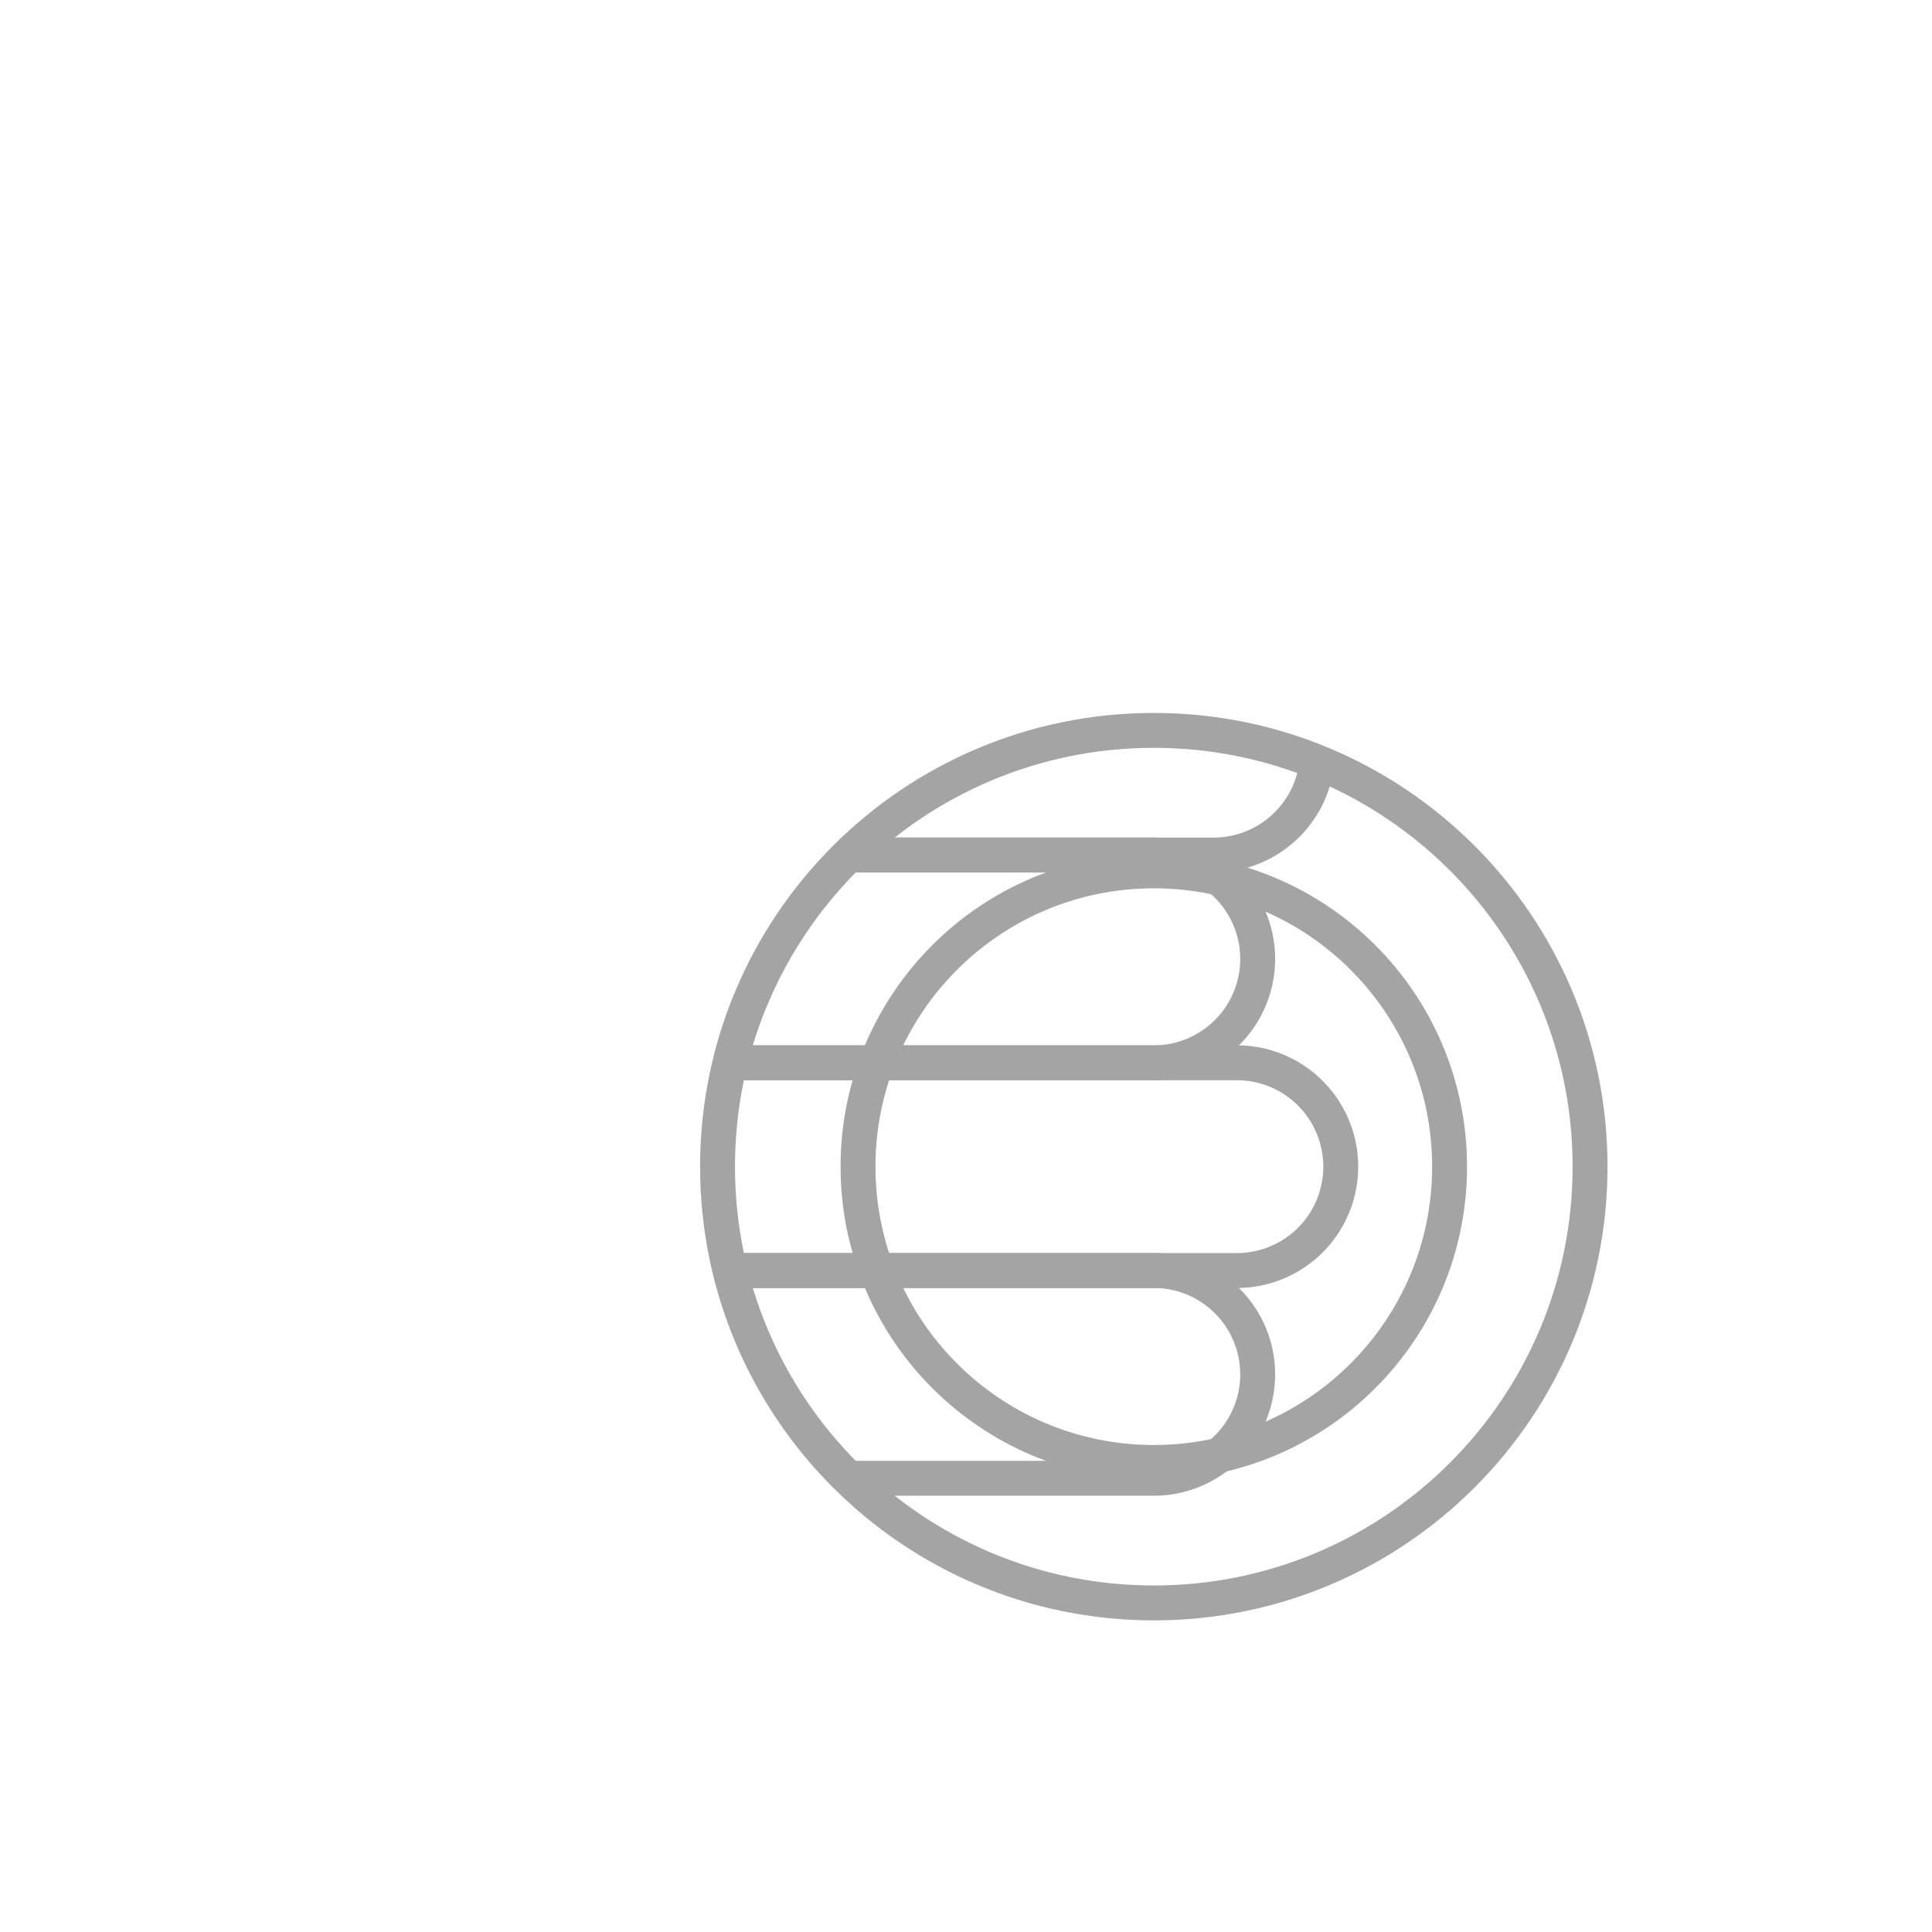 <svg xmlns="http://www.w3.org/2000/svg" width="500" height="500" style="width:100%;height:100%;transform:translate3d(0,0,0);content-visibility:visible" viewBox="0 0 500 500"><defs><clipPath id="c"><path d="M0 0h500v500H0z"/></clipPath><clipPath id="d"><path d="M0 0h500v500H0z"/></clipPath><filter id="a" width="100%" height="100%" x="0%" y="0%" filterUnits="objectBoundingBox"><feComponentTransfer in="SourceGraphic"><feFuncA tableValues="1.0 0.0" type="table"/></feComponentTransfer></filter><mask id="e" mask-type="alpha"><g filter="url(#a)"><path fill="#fff" d="M0 0h500v500H0z" opacity="0"/><use xmlns:ns1="http://www.w3.org/1999/xlink" ns1:href="#b"/></g></mask><g id="b" style="display:block"><path fill="#121331" d="M298.602 189.024c62.356 0 112.905 50.55 112.905 112.906 0 62.356-50.55 112.905-112.905 112.905-62.357 0-112.906-50.549-112.906-112.905s50.55-112.906 112.906-112.906zm0 36.356c42.28 0 76.55 34.27 76.55 76.55 0 42.28-34.27 76.55-76.55 76.55-42.28 0-76.55-34.27-76.55-76.55 0-42.28 34.27-76.55 76.55-76.55z"/><path fill-opacity="0" stroke="#08A88A" stroke-width="0" d="M298.602 189.024c62.356 0 112.905 50.55 112.905 112.906 0 62.356-50.55 112.905-112.905 112.905-62.357 0-112.906-50.549-112.906-112.905s50.55-112.906 112.906-112.906z"/><path fill-opacity="0" stroke="#08A88A" stroke-width="0" d="M298.602 225.38c42.28 0 76.55 34.27 76.55 76.55 0 42.28-34.27 76.55-76.55 76.55-42.28 0-76.55-34.27-76.55-76.55 0-42.28 34.27-76.55 76.55-76.55z"/></g></defs><g clip-path="url(#c)"><g fill="none" stroke="#A4A4A4" stroke-width=".84" clip-path="url(#d)" mask="url(#e)" style="display:block"><path d="M-12-4H4a2.5 2.5 0 1 1 0 5h-16a2.5 2.5 0 1 1 0-5z" style="display:block" transform="translate(255.59 264.294) scale(10.753)"/><path d="M-12 1H4a2.5 2.5 0 1 1 0 5h-16a2.5 2.5 0 1 1 0-5z" style="display:block" transform="translate(277.09 264.295) scale(10.753)"/><path d="M-12 6H4a2.5 2.5 0 1 1 0 5h-16a2.5 2.5 0 1 1 0-5z" style="display:block" transform="translate(255.59 264.294) scale(10.753)"/><path d="M-12-9H4a2.5 2.5 0 1 1 0 5h-16a2.5 2.5 0 1 1 0-5z" style="display:block" transform="translate(271.07 264.294) scale(10.753)"/></g><g fill="none" stroke="#A4A4A4" stroke-width="9.032" style="display:block"><path d="M298.602 189.024c62.356 0 112.905 50.55 112.905 112.906 0 62.356-50.55 112.905-112.905 112.905-62.357 0-112.906-50.549-112.906-112.905s50.55-112.906 112.906-112.906z"/><path d="M298.602 225.38c42.28 0 76.55 34.27 76.55 76.55 0 42.28-34.27 76.55-76.55 76.55-42.28 0-76.55-34.27-76.55-76.55 0-42.28 34.27-76.55 76.55-76.55z"/></g><g class="com" style="display:none"><path/><path/><path/><path/><path/><path/><path/><path/><path/><path/><path/><path/></g></g></svg>